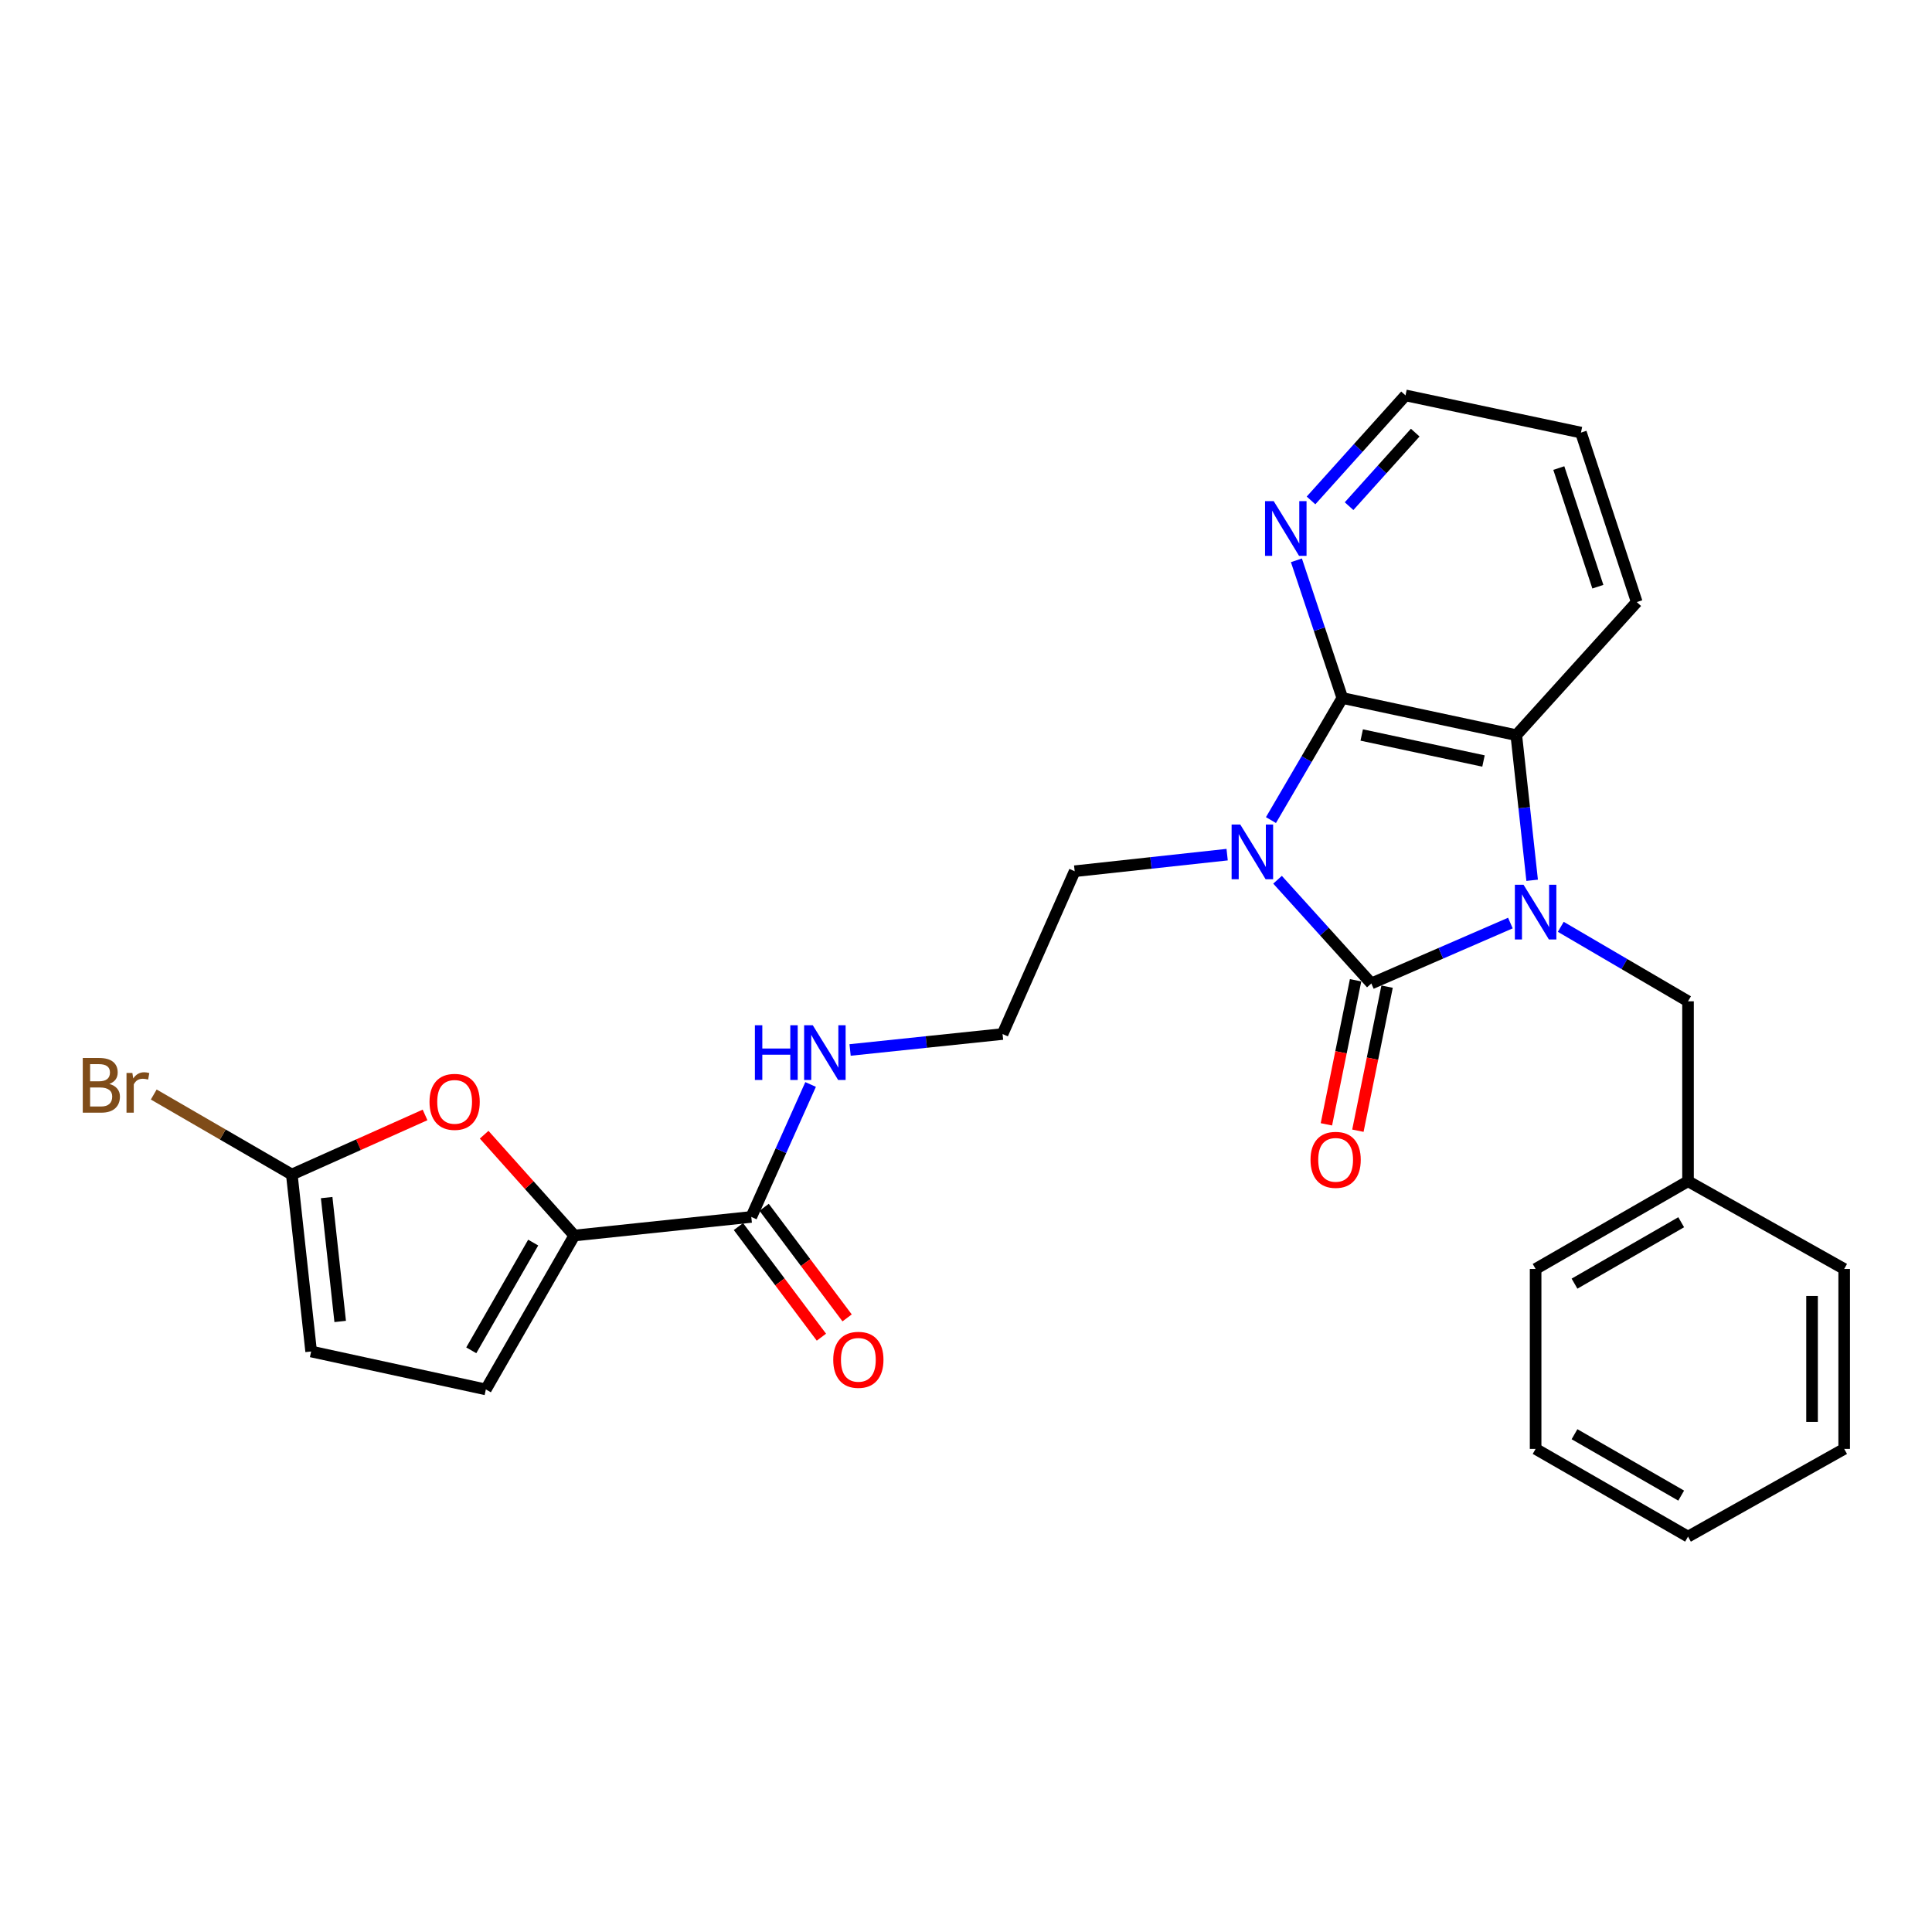 <?xml version='1.0' encoding='iso-8859-1'?>
<svg version='1.1' baseProfile='full'
              xmlns='http://www.w3.org/2000/svg'
                      xmlns:rdkit='http://www.rdkit.org/xml'
                      xmlns:xlink='http://www.w3.org/1999/xlink'
                  xml:space='preserve'
width='1000px' height='1000px' viewBox='0 0 1000 1000'>
<!-- END OF HEADER -->
<rect style='opacity:1.0;fill:#FFFFFF;stroke:none' width='1000' height='1000' x='0' y='0'> </rect>
<path class='bond-0' d='M 661.255,455.355 L 685.528,482.196' style='fill:none;fill-rule:evenodd;stroke:#0000FF;stroke-width:6px;stroke-linecap:butt;stroke-linejoin:miter;stroke-opacity:1' />
<path class='bond-0' d='M 685.528,482.196 L 709.801,509.036' style='fill:none;fill-rule:evenodd;stroke:#000000;stroke-width:6px;stroke-linecap:butt;stroke-linejoin:miter;stroke-opacity:1' />
<path class='bond-2' d='M 657.846,424.474 L 676.316,392.881' style='fill:none;fill-rule:evenodd;stroke:#0000FF;stroke-width:6px;stroke-linecap:butt;stroke-linejoin:miter;stroke-opacity:1' />
<path class='bond-2' d='M 676.316,392.881 L 694.786,361.288' style='fill:none;fill-rule:evenodd;stroke:#000000;stroke-width:6px;stroke-linecap:butt;stroke-linejoin:miter;stroke-opacity:1' />
<path class='bond-14' d='M 635.167,442.361 L 595.708,446.654' style='fill:none;fill-rule:evenodd;stroke:#0000FF;stroke-width:6px;stroke-linecap:butt;stroke-linejoin:miter;stroke-opacity:1' />
<path class='bond-14' d='M 595.708,446.654 L 556.249,450.948' style='fill:none;fill-rule:evenodd;stroke:#000000;stroke-width:6px;stroke-linecap:butt;stroke-linejoin:miter;stroke-opacity:1' />
<path class='bond-1' d='M 709.801,509.036 L 745.787,493.403' style='fill:none;fill-rule:evenodd;stroke:#000000;stroke-width:6px;stroke-linecap:butt;stroke-linejoin:miter;stroke-opacity:1' />
<path class='bond-1' d='M 745.787,493.403 L 781.774,477.769' style='fill:none;fill-rule:evenodd;stroke:#0000FF;stroke-width:6px;stroke-linecap:butt;stroke-linejoin:miter;stroke-opacity:1' />
<path class='bond-12' d='M 701.651,507.385 L 694.097,544.668' style='fill:none;fill-rule:evenodd;stroke:#000000;stroke-width:6px;stroke-linecap:butt;stroke-linejoin:miter;stroke-opacity:1' />
<path class='bond-12' d='M 694.097,544.668 L 686.544,581.951' style='fill:none;fill-rule:evenodd;stroke:#FF0000;stroke-width:6px;stroke-linecap:butt;stroke-linejoin:miter;stroke-opacity:1' />
<path class='bond-12' d='M 717.951,510.687 L 710.397,547.97' style='fill:none;fill-rule:evenodd;stroke:#000000;stroke-width:6px;stroke-linecap:butt;stroke-linejoin:miter;stroke-opacity:1' />
<path class='bond-12' d='M 710.397,547.97 L 702.844,585.253' style='fill:none;fill-rule:evenodd;stroke:#FF0000;stroke-width:6px;stroke-linecap:butt;stroke-linejoin:miter;stroke-opacity:1' />
<path class='bond-9' d='M 807.857,479.72 L 840.788,498.993' style='fill:none;fill-rule:evenodd;stroke:#0000FF;stroke-width:6px;stroke-linecap:butt;stroke-linejoin:miter;stroke-opacity:1' />
<path class='bond-9' d='M 840.788,498.993 L 873.718,518.266' style='fill:none;fill-rule:evenodd;stroke:#000000;stroke-width:6px;stroke-linecap:butt;stroke-linejoin:miter;stroke-opacity:1' />
<path class='bond-27' d='M 793.034,455.634 L 788.934,418.074' style='fill:none;fill-rule:evenodd;stroke:#0000FF;stroke-width:6px;stroke-linecap:butt;stroke-linejoin:miter;stroke-opacity:1' />
<path class='bond-27' d='M 788.934,418.074 L 784.834,380.515' style='fill:none;fill-rule:evenodd;stroke:#000000;stroke-width:6px;stroke-linecap:butt;stroke-linejoin:miter;stroke-opacity:1' />
<path class='bond-3' d='M 694.786,361.288 L 784.834,380.515' style='fill:none;fill-rule:evenodd;stroke:#000000;stroke-width:6px;stroke-linecap:butt;stroke-linejoin:miter;stroke-opacity:1' />
<path class='bond-3' d='M 704.821,380.436 L 767.854,393.895' style='fill:none;fill-rule:evenodd;stroke:#000000;stroke-width:6px;stroke-linecap:butt;stroke-linejoin:miter;stroke-opacity:1' />
<path class='bond-11' d='M 694.786,361.288 L 682.902,325.65' style='fill:none;fill-rule:evenodd;stroke:#000000;stroke-width:6px;stroke-linecap:butt;stroke-linejoin:miter;stroke-opacity:1' />
<path class='bond-11' d='M 682.902,325.65 L 671.018,290.013' style='fill:none;fill-rule:evenodd;stroke:#0000FF;stroke-width:6px;stroke-linecap:butt;stroke-linejoin:miter;stroke-opacity:1' />
<path class='bond-19' d='M 784.834,380.515 L 847.183,311.634' style='fill:none;fill-rule:evenodd;stroke:#000000;stroke-width:6px;stroke-linecap:butt;stroke-linejoin:miter;stroke-opacity:1' />
<path class='bond-4' d='M 297.267,639.498 L 388.867,629.88' style='fill:none;fill-rule:evenodd;stroke:#000000;stroke-width:6px;stroke-linecap:butt;stroke-linejoin:miter;stroke-opacity:1' />
<path class='bond-5' d='M 297.267,639.498 L 273.931,613.41' style='fill:none;fill-rule:evenodd;stroke:#000000;stroke-width:6px;stroke-linecap:butt;stroke-linejoin:miter;stroke-opacity:1' />
<path class='bond-5' d='M 273.931,613.41 L 250.596,587.322' style='fill:none;fill-rule:evenodd;stroke:#FF0000;stroke-width:6px;stroke-linecap:butt;stroke-linejoin:miter;stroke-opacity:1' />
<path class='bond-8' d='M 297.267,639.498 L 251.476,719.161' style='fill:none;fill-rule:evenodd;stroke:#000000;stroke-width:6px;stroke-linecap:butt;stroke-linejoin:miter;stroke-opacity:1' />
<path class='bond-8' d='M 275.979,643.159 L 243.925,698.923' style='fill:none;fill-rule:evenodd;stroke:#000000;stroke-width:6px;stroke-linecap:butt;stroke-linejoin:miter;stroke-opacity:1' />
<path class='bond-6' d='M 220.008,577.086 L 185.525,592.511' style='fill:none;fill-rule:evenodd;stroke:#FF0000;stroke-width:6px;stroke-linecap:butt;stroke-linejoin:miter;stroke-opacity:1' />
<path class='bond-6' d='M 185.525,592.511 L 151.042,607.936' style='fill:none;fill-rule:evenodd;stroke:#000000;stroke-width:6px;stroke-linecap:butt;stroke-linejoin:miter;stroke-opacity:1' />
<path class='bond-16' d='M 151.042,607.936 L 115.312,587.228' style='fill:none;fill-rule:evenodd;stroke:#000000;stroke-width:6px;stroke-linecap:butt;stroke-linejoin:miter;stroke-opacity:1' />
<path class='bond-16' d='M 115.312,587.228 L 79.581,566.52' style='fill:none;fill-rule:evenodd;stroke:#7F4C19;stroke-width:6px;stroke-linecap:butt;stroke-linejoin:miter;stroke-opacity:1' />
<path class='bond-29' d='M 151.042,607.936 L 161.049,699.527' style='fill:none;fill-rule:evenodd;stroke:#000000;stroke-width:6px;stroke-linecap:butt;stroke-linejoin:miter;stroke-opacity:1' />
<path class='bond-29' d='M 169.076,619.868 L 176.08,683.982' style='fill:none;fill-rule:evenodd;stroke:#000000;stroke-width:6px;stroke-linecap:butt;stroke-linejoin:miter;stroke-opacity:1' />
<path class='bond-7' d='M 388.867,629.88 L 404.217,595.6' style='fill:none;fill-rule:evenodd;stroke:#000000;stroke-width:6px;stroke-linecap:butt;stroke-linejoin:miter;stroke-opacity:1' />
<path class='bond-7' d='M 404.217,595.6 L 419.568,561.32' style='fill:none;fill-rule:evenodd;stroke:#0000FF;stroke-width:6px;stroke-linecap:butt;stroke-linejoin:miter;stroke-opacity:1' />
<path class='bond-13' d='M 382.215,634.869 L 403.687,663.494' style='fill:none;fill-rule:evenodd;stroke:#000000;stroke-width:6px;stroke-linecap:butt;stroke-linejoin:miter;stroke-opacity:1' />
<path class='bond-13' d='M 403.687,663.494 L 425.16,692.119' style='fill:none;fill-rule:evenodd;stroke:#FF0000;stroke-width:6px;stroke-linecap:butt;stroke-linejoin:miter;stroke-opacity:1' />
<path class='bond-13' d='M 395.519,624.89 L 416.991,653.515' style='fill:none;fill-rule:evenodd;stroke:#000000;stroke-width:6px;stroke-linecap:butt;stroke-linejoin:miter;stroke-opacity:1' />
<path class='bond-13' d='M 416.991,653.515 L 438.464,682.14' style='fill:none;fill-rule:evenodd;stroke:#FF0000;stroke-width:6px;stroke-linecap:butt;stroke-linejoin:miter;stroke-opacity:1' />
<path class='bond-10' d='M 251.476,719.161 L 161.049,699.527' style='fill:none;fill-rule:evenodd;stroke:#000000;stroke-width:6px;stroke-linecap:butt;stroke-linejoin:miter;stroke-opacity:1' />
<path class='bond-17' d='M 873.718,518.266 L 873.718,611.401' style='fill:none;fill-rule:evenodd;stroke:#000000;stroke-width:6px;stroke-linecap:butt;stroke-linejoin:miter;stroke-opacity:1' />
<path class='bond-20' d='M 678.581,259.023 L 703.033,231.837' style='fill:none;fill-rule:evenodd;stroke:#0000FF;stroke-width:6px;stroke-linecap:butt;stroke-linejoin:miter;stroke-opacity:1' />
<path class='bond-20' d='M 703.033,231.837 L 727.485,204.65' style='fill:none;fill-rule:evenodd;stroke:#000000;stroke-width:6px;stroke-linecap:butt;stroke-linejoin:miter;stroke-opacity:1' />
<path class='bond-20' d='M 698.282,261.989 L 715.399,242.959' style='fill:none;fill-rule:evenodd;stroke:#0000FF;stroke-width:6px;stroke-linecap:butt;stroke-linejoin:miter;stroke-opacity:1' />
<path class='bond-20' d='M 715.399,242.959 L 732.515,223.928' style='fill:none;fill-rule:evenodd;stroke:#000000;stroke-width:6px;stroke-linecap:butt;stroke-linejoin:miter;stroke-opacity:1' />
<path class='bond-18' d='M 556.249,450.948 L 518.922,535.212' style='fill:none;fill-rule:evenodd;stroke:#000000;stroke-width:6px;stroke-linecap:butt;stroke-linejoin:miter;stroke-opacity:1' />
<path class='bond-15' d='M 440.004,543.465 L 479.463,539.338' style='fill:none;fill-rule:evenodd;stroke:#0000FF;stroke-width:6px;stroke-linecap:butt;stroke-linejoin:miter;stroke-opacity:1' />
<path class='bond-15' d='M 479.463,539.338 L 518.922,535.212' style='fill:none;fill-rule:evenodd;stroke:#000000;stroke-width:6px;stroke-linecap:butt;stroke-linejoin:miter;stroke-opacity:1' />
<path class='bond-21' d='M 873.718,611.401 L 794.832,656.813' style='fill:none;fill-rule:evenodd;stroke:#000000;stroke-width:6px;stroke-linecap:butt;stroke-linejoin:miter;stroke-opacity:1' />
<path class='bond-21' d='M 870.183,632.626 L 814.962,664.414' style='fill:none;fill-rule:evenodd;stroke:#000000;stroke-width:6px;stroke-linecap:butt;stroke-linejoin:miter;stroke-opacity:1' />
<path class='bond-22' d='M 873.718,611.401 L 954.545,656.813' style='fill:none;fill-rule:evenodd;stroke:#000000;stroke-width:6px;stroke-linecap:butt;stroke-linejoin:miter;stroke-opacity:1' />
<path class='bond-28' d='M 847.183,311.634 L 818.3,223.906' style='fill:none;fill-rule:evenodd;stroke:#000000;stroke-width:6px;stroke-linecap:butt;stroke-linejoin:miter;stroke-opacity:1' />
<path class='bond-28' d='M 827.053,303.676 L 806.835,242.266' style='fill:none;fill-rule:evenodd;stroke:#000000;stroke-width:6px;stroke-linecap:butt;stroke-linejoin:miter;stroke-opacity:1' />
<path class='bond-23' d='M 727.485,204.65 L 818.3,223.906' style='fill:none;fill-rule:evenodd;stroke:#000000;stroke-width:6px;stroke-linecap:butt;stroke-linejoin:miter;stroke-opacity:1' />
<path class='bond-25' d='M 794.832,656.813 L 794.832,749.947' style='fill:none;fill-rule:evenodd;stroke:#000000;stroke-width:6px;stroke-linecap:butt;stroke-linejoin:miter;stroke-opacity:1' />
<path class='bond-24' d='M 954.545,656.813 L 954.545,749.947' style='fill:none;fill-rule:evenodd;stroke:#000000;stroke-width:6px;stroke-linecap:butt;stroke-linejoin:miter;stroke-opacity:1' />
<path class='bond-24' d='M 937.914,670.783 L 937.914,735.977' style='fill:none;fill-rule:evenodd;stroke:#000000;stroke-width:6px;stroke-linecap:butt;stroke-linejoin:miter;stroke-opacity:1' />
<path class='bond-26' d='M 954.545,749.947 L 873.718,795.35' style='fill:none;fill-rule:evenodd;stroke:#000000;stroke-width:6px;stroke-linecap:butt;stroke-linejoin:miter;stroke-opacity:1' />
<path class='bond-30' d='M 794.832,749.947 L 873.718,795.35' style='fill:none;fill-rule:evenodd;stroke:#000000;stroke-width:6px;stroke-linecap:butt;stroke-linejoin:miter;stroke-opacity:1' />
<path class='bond-30' d='M 814.961,742.343 L 870.181,774.125' style='fill:none;fill-rule:evenodd;stroke:#000000;stroke-width:6px;stroke-linecap:butt;stroke-linejoin:miter;stroke-opacity:1' />
<path  class='atom-0' d='M 641.959 426.781
L 651.239 441.781
Q 652.159 443.261, 653.639 445.941
Q 655.119 448.621, 655.199 448.781
L 655.199 426.781
L 658.959 426.781
L 658.959 455.101
L 655.079 455.101
L 645.119 438.701
Q 643.959 436.781, 642.719 434.581
Q 641.519 432.381, 641.159 431.701
L 641.159 455.101
L 637.479 455.101
L 637.479 426.781
L 641.959 426.781
' fill='#0000FF'/>
<path  class='atom-2' d='M 788.572 457.937
L 797.852 472.937
Q 798.772 474.417, 800.252 477.097
Q 801.732 479.777, 801.812 479.937
L 801.812 457.937
L 805.572 457.937
L 805.572 486.257
L 801.692 486.257
L 791.732 469.857
Q 790.572 467.937, 789.332 465.737
Q 788.132 463.537, 787.772 462.857
L 787.772 486.257
L 784.092 486.257
L 784.092 457.937
L 788.572 457.937
' fill='#0000FF'/>
<path  class='atom-6' d='M 222.316 570.319
Q 222.316 563.519, 225.676 559.719
Q 229.036 555.919, 235.316 555.919
Q 241.596 555.919, 244.956 559.719
Q 248.316 563.519, 248.316 570.319
Q 248.316 577.199, 244.916 581.119
Q 241.516 584.999, 235.316 584.999
Q 229.076 584.999, 225.676 581.119
Q 222.316 577.239, 222.316 570.319
M 235.316 581.799
Q 239.636 581.799, 241.956 578.919
Q 244.316 575.999, 244.316 570.319
Q 244.316 564.759, 241.956 561.959
Q 239.636 559.119, 235.316 559.119
Q 230.996 559.119, 228.636 561.919
Q 226.316 564.719, 226.316 570.319
Q 226.316 576.039, 228.636 578.919
Q 230.996 581.799, 235.316 581.799
' fill='#FF0000'/>
<path  class='atom-12' d='M 659.265 259.38
L 668.545 274.38
Q 669.465 275.86, 670.945 278.54
Q 672.425 281.22, 672.505 281.38
L 672.505 259.38
L 676.265 259.38
L 676.265 287.7
L 672.385 287.7
L 662.425 271.3
Q 661.265 269.38, 660.025 267.18
Q 658.825 264.98, 658.465 264.3
L 658.465 287.7
L 654.785 287.7
L 654.785 259.38
L 659.265 259.38
' fill='#0000FF'/>
<path  class='atom-13' d='M 678.322 600.328
Q 678.322 593.528, 681.682 589.728
Q 685.042 585.928, 691.322 585.928
Q 697.602 585.928, 700.962 589.728
Q 704.322 593.528, 704.322 600.328
Q 704.322 607.208, 700.922 611.128
Q 697.522 615.008, 691.322 615.008
Q 685.082 615.008, 681.682 611.128
Q 678.322 607.248, 678.322 600.328
M 691.322 611.808
Q 695.642 611.808, 697.962 608.928
Q 700.322 606.008, 700.322 600.328
Q 700.322 594.768, 697.962 591.968
Q 695.642 589.128, 691.322 589.128
Q 687.002 589.128, 684.642 591.928
Q 682.322 594.728, 682.322 600.328
Q 682.322 606.048, 684.642 608.928
Q 687.002 611.808, 691.322 611.808
' fill='#FF0000'/>
<path  class='atom-14' d='M 431.285 703.838
Q 431.285 697.038, 434.645 693.238
Q 438.005 689.438, 444.285 689.438
Q 450.565 689.438, 453.925 693.238
Q 457.285 697.038, 457.285 703.838
Q 457.285 710.718, 453.885 714.638
Q 450.485 718.518, 444.285 718.518
Q 438.045 718.518, 434.645 714.638
Q 431.285 710.758, 431.285 703.838
M 444.285 715.318
Q 448.605 715.318, 450.925 712.438
Q 453.285 709.518, 453.285 703.838
Q 453.285 698.278, 450.925 695.478
Q 448.605 692.638, 444.285 692.638
Q 439.965 692.638, 437.605 695.438
Q 435.285 698.238, 435.285 703.838
Q 435.285 709.558, 437.605 712.438
Q 439.965 715.318, 444.285 715.318
' fill='#FF0000'/>
<path  class='atom-16' d='M 390.732 530.67
L 394.572 530.67
L 394.572 542.71
L 409.052 542.71
L 409.052 530.67
L 412.892 530.67
L 412.892 558.99
L 409.052 558.99
L 409.052 545.91
L 394.572 545.91
L 394.572 558.99
L 390.732 558.99
L 390.732 530.67
' fill='#0000FF'/>
<path  class='atom-16' d='M 420.692 530.67
L 429.972 545.67
Q 430.892 547.15, 432.372 549.83
Q 433.852 552.51, 433.932 552.67
L 433.932 530.67
L 437.692 530.67
L 437.692 558.99
L 433.812 558.99
L 423.852 542.59
Q 422.692 540.67, 421.452 538.47
Q 420.252 536.27, 419.892 535.59
L 419.892 558.99
L 416.212 558.99
L 416.212 530.67
L 420.692 530.67
' fill='#0000FF'/>
<path  class='atom-17' d='M 56.599 561.046
Q 59.319 561.806, 60.679 563.486
Q 62.08 565.126, 62.08 567.566
Q 62.08 571.486, 59.559 573.726
Q 57.08 575.926, 52.359 575.926
L 42.84 575.926
L 42.84 547.606
L 51.2 547.606
Q 56.039 547.606, 58.48 549.566
Q 60.919 551.526, 60.919 555.126
Q 60.919 559.406, 56.599 561.046
M 46.639 550.806
L 46.639 559.686
L 51.2 559.686
Q 53.999 559.686, 55.44 558.566
Q 56.919 557.406, 56.919 555.126
Q 56.919 550.806, 51.2 550.806
L 46.639 550.806
M 52.359 572.726
Q 55.12 572.726, 56.599 571.406
Q 58.08 570.086, 58.08 567.566
Q 58.08 565.246, 56.44 564.086
Q 54.84 562.886, 51.76 562.886
L 46.639 562.886
L 46.639 572.726
L 52.359 572.726
' fill='#7F4C19'/>
<path  class='atom-17' d='M 68.519 555.366
L 68.96 558.206
Q 71.12 555.006, 74.639 555.006
Q 75.76 555.006, 77.279 555.406
L 76.68 558.766
Q 74.96 558.366, 73.999 558.366
Q 72.32 558.366, 71.2 559.046
Q 70.12 559.686, 69.24 561.246
L 69.24 575.926
L 65.48 575.926
L 65.48 555.366
L 68.519 555.366
' fill='#7F4C19'/>
</svg>
